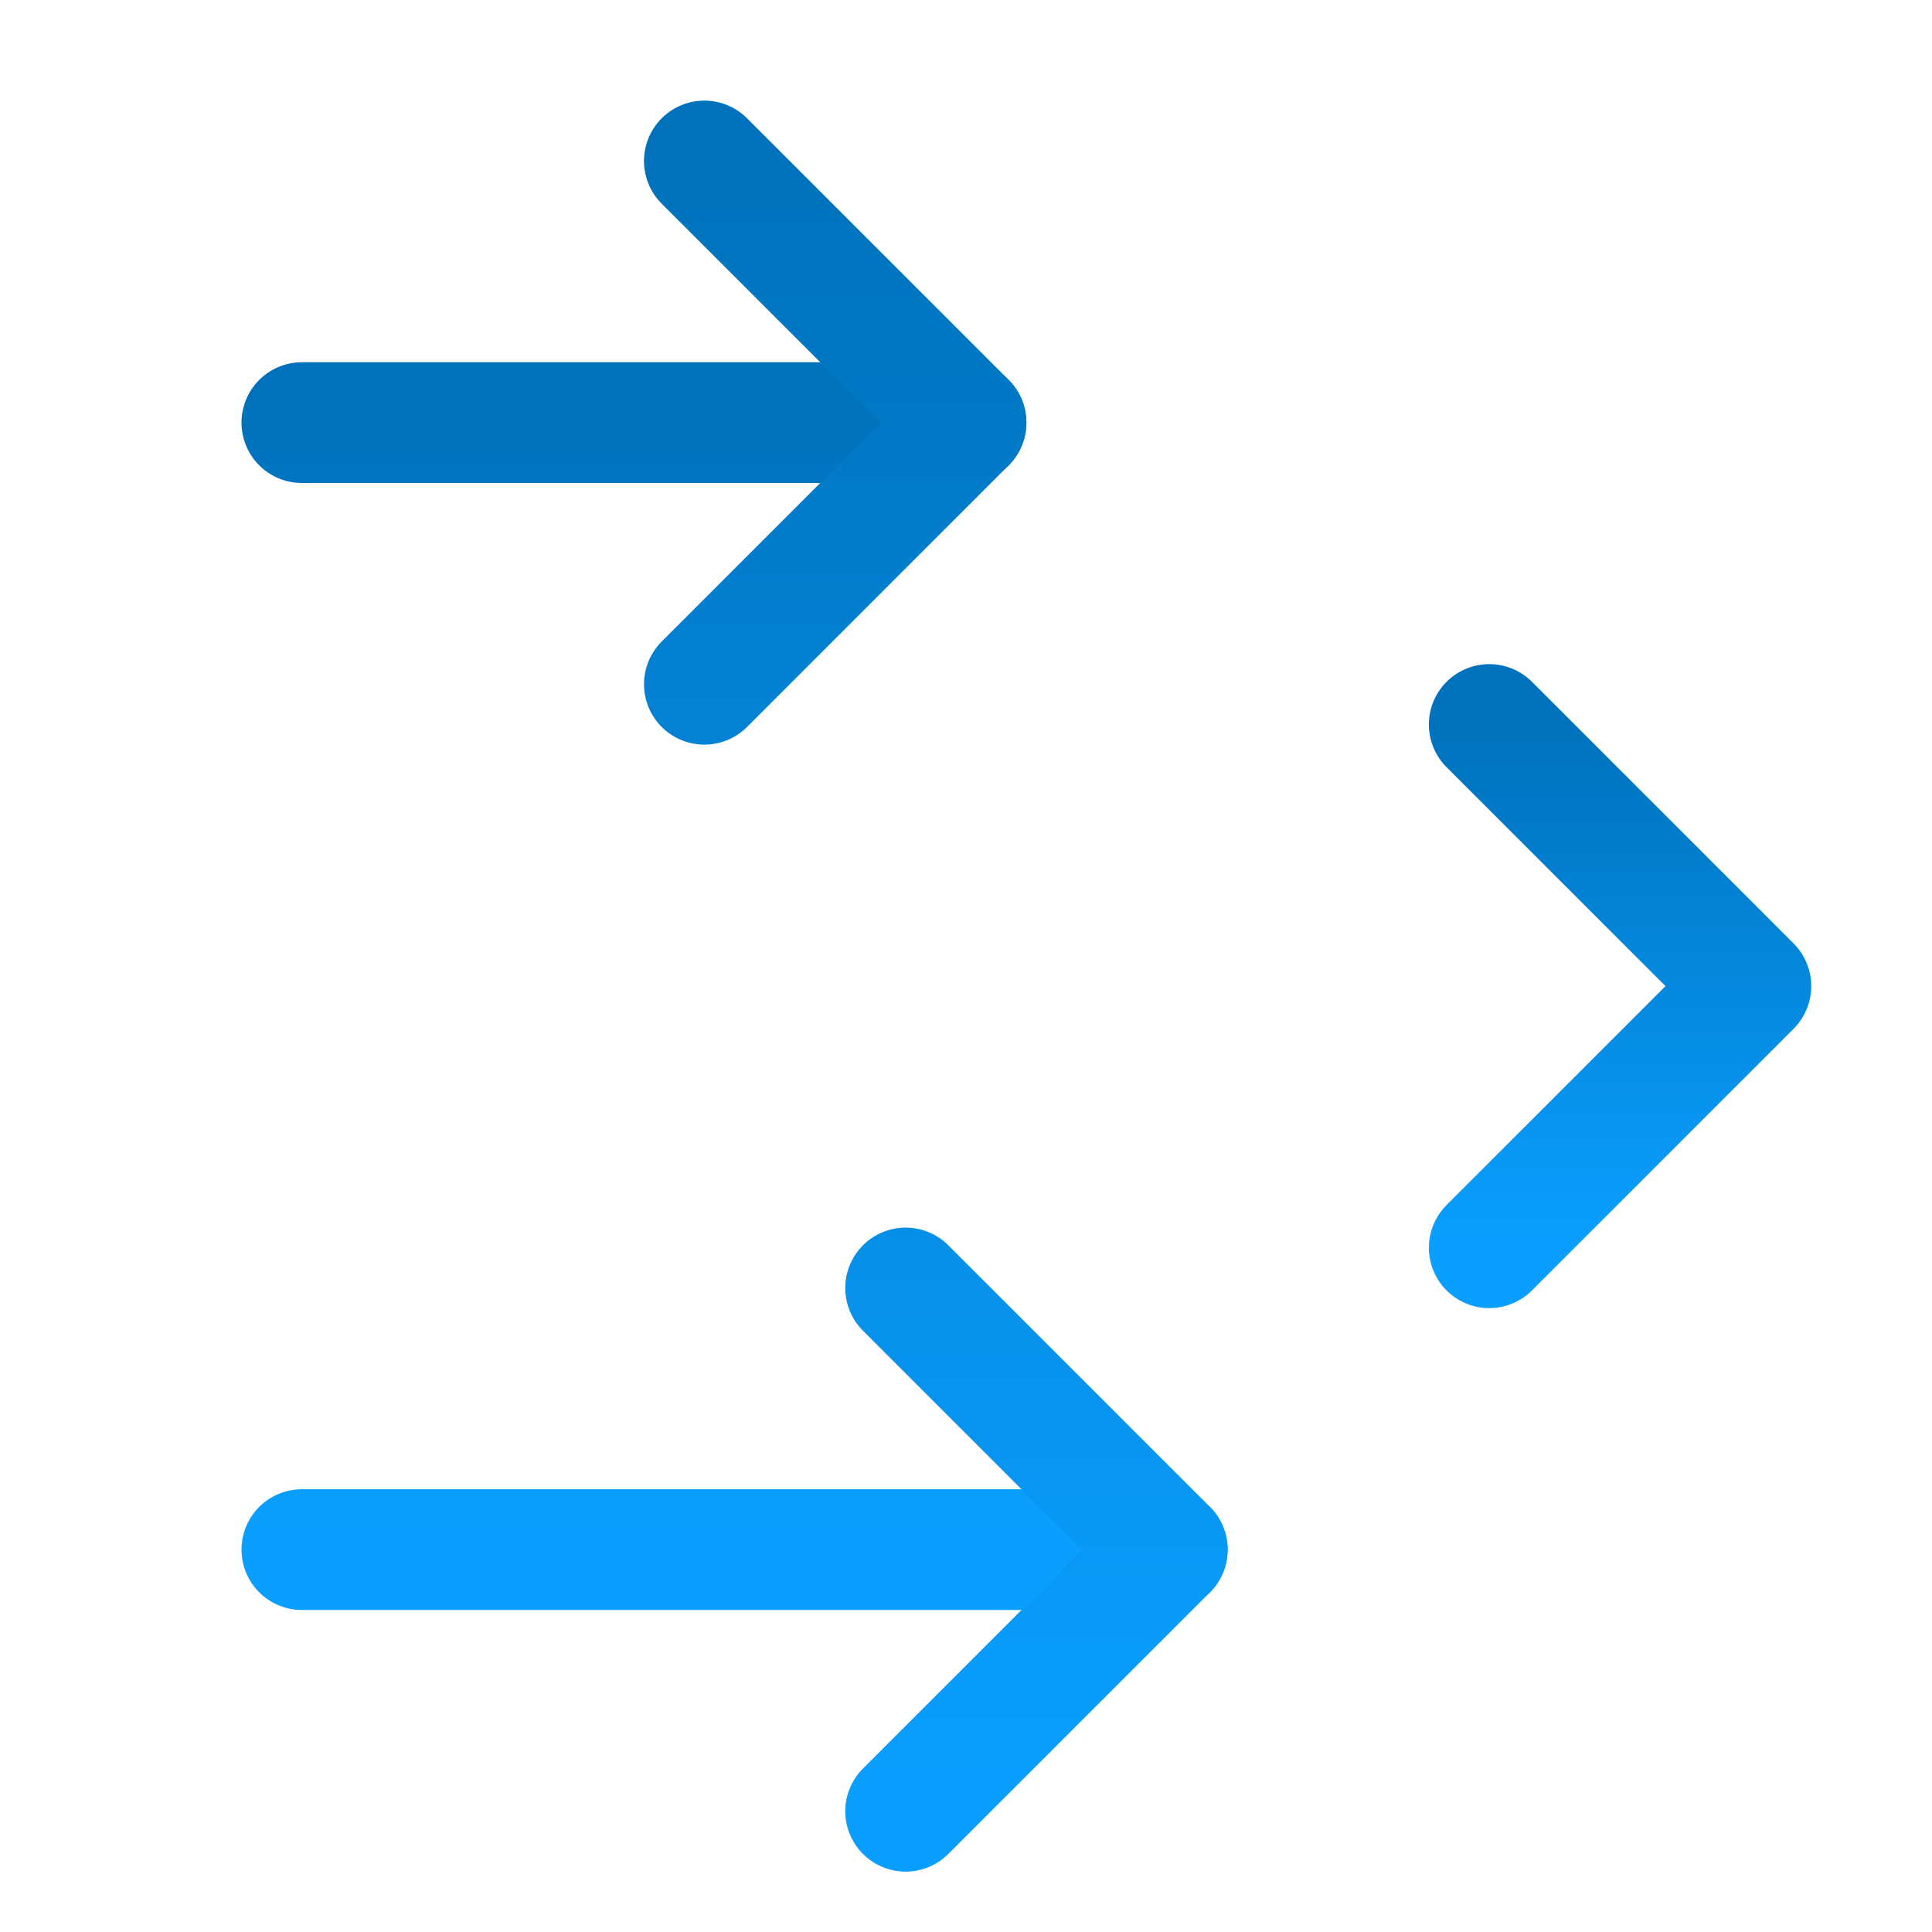 <svg xmlns="http://www.w3.org/2000/svg" width="48" height="48"><defs><linearGradient id="gradient-dark_blue" x1="0%" x2="0%" y1="0%" y2="100%"><stop offset="0%" stop-color="#0072BC"></stop><stop offset="100%" stop-color="#0A9FFF"></stop></linearGradient></defs><g fill="none" stroke="url(#gradient-dark_blue)" stroke-linecap="round" stroke-linejoin="round" stroke-width="3" class="nc-icon-wrapper" transform="translate(.5 .5)"><path d="M7 24h36-1" data-color="color-2"></path><path d="M7 10h16.5-1M7 38h21.5-1"></path><path d="M36.5 30.5 43 24l-6.5-6.5" data-color="color-2"></path><path d="m17 16.5 6.5-6.5L17 3.5M22 44.5l6.5-6.5-6.5-6.5"></path></g></svg>
